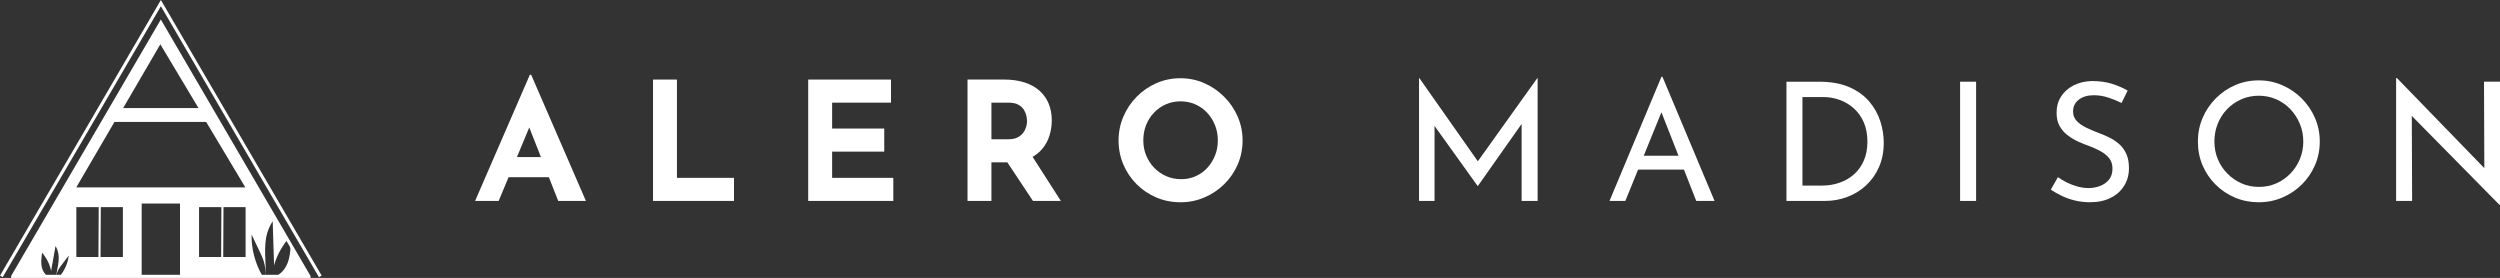<?xml version="1.0" encoding="UTF-8"?>
<svg id="Layer_2" data-name="Layer 2" xmlns="http://www.w3.org/2000/svg" viewBox="0 0 2399.83 266.81">
  <rect x="0" y="0" width="2399.83" height="266.81" fill="#333333" stroke="none"/>
  <defs>
    <style>
      .cls-1, .cls-2, .cls-3 {
        fill: none;
      }

      .cls-2 {
        stroke-width: 3px;
      }

      .cls-2, .cls-3 {
        stroke: #fff;
        stroke-miterlimit: 10;
      }

      .cls-4 {
        fill: #fff;
      }

      .cls-3 {
        stroke-width: 2px;
      }
    </style>
  </defs>
  <g id="Layer_1-2" data-name="Layer 1">
    <g>
      <polyline class="cls-2" points="1.3 265.31 83.34 124.86 154.44 2.98 225.54 124.86 307.48 265.31"/>
      <path class="cls-2" d="M296.57,265.29l-71.09-121.8L154.38,21.69l-71.1,121.81L12.19,265.29v.02s284.38,0,284.38,0v-.02ZM237.26,248.19h-47.69v-50.86h47.69v50.86ZM153.89,39.58l39.3,65.66h-77.59l38.29-65.66ZM109.02,115.52h89.73l39.42,65.88H70.59l38.43-65.88ZM71.78,197.33h47.69v50.86h-47.69v-50.86ZM134.5,265.29v-71.39h39.79v71.39h-39.79Z"/>
      <g>
        <g>
          <path class="cls-3" d="M123.69,248.44c0,.36-.15.69-.39.93-.24.24-.56.39-.93.39h-53.75c-.72,0-1.32-.6-1.32-1.32,0-.36.15-.69.39-.93.24-.24.56-.39.93-.39h3.17v1.06h47.69v-1.06h2.9c.72,0,1.31.6,1.31,1.32Z"/>
          <line class="cls-3" x1="95.76" y1="197.33" x2="95.5" y2="248.19"/>
        </g>
        <g>
          <path class="cls-3" d="M241.47,248.44c0,.36-.15.69-.39.93-.24.24-.56.39-.93.39h-53.75c-.72,0-1.32-.6-1.32-1.32,0-.36.15-.69.39-.93.24-.24.56-.39.93-.39h3.17v1.06h47.69v-1.06h2.9c.72,0,1.31.6,1.31,1.32Z"/>
          <line class="cls-3" x1="213.54" y1="197.33" x2="213.28" y2="248.19"/>
        </g>
      </g>
      <path class="cls-1" d="M264.37,265.29h-3.77c.79-1.29,1.37-2.73,1.74-4.18.53-2.08.69-4.21.72-6.36l1.31,10.54Z"/>
      <path class="cls-4" d="M264.94,265.29h31.72l-17.69-30.3c0,.09,0,.18,0,.27v.13c-.12,3.12-.32,6.24-.82,9.32-.98,6.03-3.22,12.06-7.6,16.41-1.66,1.64-3.57,2.99-5.6,4.17Z"/>
      <path class="cls-4" d="M154.37,21.55L12.08,265.29h33.86c-.9-.67-1.73-1.4-2.46-2.2-2.62-2.89-3.66-6.54-3.84-10.07-.19-3.53.41-7.01.71-10.51,4.49,5.28,7.51,11.39,8.72,17.66.1-.77.23-1.54.37-2.31,1.29-7.24,2.57-14.48,3.86-21.72,1.26,2.17,2.14,4.48,2.62,6.83,1.51,7.48-1.15,14.85-2.03,22.33h.1c.34-2.17.96-4.3,2-6.29.95-1.81,2.21-3.47,3.48-5.13,2.18-2.85,4.36-5.7,6.54-8.56-.83,7.21-3.88,14.13-8.73,19.98h77.22v-71.39h39.79v71.39h77.88c-7.18-12.11-10.94-26.15-10.67-40.16,2.58,5.43,5.17,10.86,7.75,16.29,1.5,3.15,3.01,6.32,4.01,9.66,1.38,4.6,1.79,9.41,1.59,14.2h.08c.71-13.99-2.32-28.35,1.66-41.78,1.17-3.93,2.91-7.69,5.17-11.13.41,12.77.81,25.54,1.22,38.31.05,1.35.08,2.71.07,4.07,2.56-8.91,6.97-17.32,12.87-24.55.01-.02.03-.04.05-.05.03-.04.06-.08.1-.12L154.37,21.55ZM153.89,39.58l39.3,65.66h-77.59l38.29-65.66ZM119.48,248.19h-47.69v-50.86h47.69v50.86ZM237.26,248.19h-47.69v-50.86h47.69v50.86ZM70.59,181.38l38.42-65.88h89.73l39.42,65.88H70.59Z"/>
      <path class="cls-1" d="M53.88,265.29h-4.48c-.16-.47-.28-.95-.36-1.43-.19-1.24-.14-2.47.02-3.7.1-.77.23-1.54.37-2.31,1.29-7.24,2.57-14.48,3.86-21.72,1.26,2.17,2.14,4.48,2.62,6.83,1.51,7.48-1.15,14.84-2.03,22.33Z"/>
      <path class="cls-1" d="M49.4,265.29h-3.46c-.9-.67-1.73-1.4-2.46-2.2-2.62-2.89-3.66-6.54-3.84-10.07-.19-3.53.41-7.01.71-10.51,4.49,5.28,7.51,11.39,8.72,17.66-.16,1.22-.21,2.46-.02,3.7.08.47.19.96.36,1.43Z"/>
    </g>
    <g>
      <path class="cls-4" d="M456.06,192.88l52.56-121.1h1.27l52.55,121.1h-26.59l-33.56-85.17,16.62-11.4-40.21,96.56h-22.64s0,.01,0,.01ZM491.99,150.77h34.98l8.07,19.31h-50.18l7.13-19.31Z"/>
      <path class="cls-4" d="M626.87,76.37h22.95v94.35h54.77v22.16h-77.72v-116.51h0Z"/>
      <path class="cls-4" d="M775.83,76.37h79.47v22.16h-56.52v24.86h50.02v22.16h-50.02v25.17h58.73v22.16h-81.68v-116.51h0Z"/>
      <path class="cls-4" d="M964.05,76.37c7.28,0,13.77.92,19.47,2.77s10.47,4.49,14.32,7.92,6.78,7.55,8.79,12.35c2.01,4.8,3.01,10.21,3.01,16.23,0,4.75-.71,9.5-2.14,14.25-1.42,4.75-3.75,9.08-6.96,12.98-3.22,3.91-7.47,7.05-12.74,9.42-5.28,2.37-11.82,3.56-19.63,3.56h-16.47v37.04h-22.95v-116.51h35.3ZM968,133.68c3.48,0,6.39-.58,8.71-1.74s4.14-2.64,5.46-4.43,2.27-3.67,2.85-5.62.87-3.77.87-5.46c0-1.26-.19-2.87-.56-4.83-.37-1.95-1.13-3.93-2.29-5.93-1.16-2.01-2.93-3.7-5.3-5.07s-5.57-2.06-9.58-2.06h-16.46v35.15h16.3s0-.01,0-.01ZM989.53,147.92l28.81,44.96h-26.76l-29.44-44.32,27.39-.64Z"/>
      <path class="cls-4" d="M1073.75,134.79c0-8.02,1.53-15.62,4.59-22.8,3.06-7.17,7.31-13.54,12.74-19.08,5.43-5.54,11.74-9.89,18.92-13.06,7.17-3.17,14.88-4.75,23.11-4.75s15.78,1.58,22.96,4.75c7.17,3.16,13.53,7.52,19.07,13.06,5.54,5.54,9.87,11.9,12.98,19.08,3.11,7.18,4.67,14.78,4.67,22.8s-1.56,15.94-4.67,23.11c-3.11,7.18-7.44,13.48-12.98,18.92s-11.9,9.68-19.07,12.74c-7.18,3.06-14.83,4.59-22.96,4.59s-15.94-1.53-23.11-4.59c-7.18-3.06-13.48-7.31-18.92-12.74-5.44-5.44-9.68-11.74-12.74-18.92-3.06-7.18-4.59-14.88-4.59-23.11ZM1097.5,134.79c0,5.17.92,10,2.77,14.48,1.84,4.49,4.43,8.44,7.76,11.87,3.32,3.43,7.17,6.09,11.55,7.99s9.16,2.85,14.33,2.85,9.58-.95,13.85-2.85,7.99-4.56,11.16-7.99c3.17-3.43,5.64-7.38,7.44-11.87,1.8-4.48,2.69-9.31,2.69-14.48s-.92-10.19-2.77-14.72c-1.85-4.54-4.38-8.52-7.6-11.95-3.22-3.43-6.99-6.09-11.32-7.99s-9.02-2.85-14.09-2.85-9.76.95-14.09,2.85-8.13,4.57-11.4,7.99c-3.27,3.43-5.81,7.41-7.6,11.95-1.79,4.53-2.68,9.44-2.68,14.72Z"/>
      <path class="cls-4" d="M1362.18,192.88v-118.09h.16l60,85.33-6.49-1.42,60-83.9h.16v118.09h-15.36v-83.27l1.11,7.76-43.06,61.1h-.32l-43.85-61.1,2.53-7.12v82.63h-14.88Z"/>
      <path class="cls-4" d="M1545.02,192.88l49.86-119.2h.95l50.02,119.2h-17.57l-37.36-95.14,10.92-7.12-41.63,102.26h-15.19ZM1574.3,149.51h42.58l5.06,13.3h-52.08l4.44-13.3Z"/>
      <path class="cls-4" d="M1714.87,192.88v-114.45h31.19c11.4,0,21.06,1.72,28.97,5.15,7.91,3.43,14.33,8.02,19.23,13.77,4.91,5.75,8.47,12.06,10.68,18.92,2.22,6.86,3.33,13.77,3.33,20.74,0,8.65-1.5,16.41-4.51,23.27s-7.12,12.72-12.35,17.57c-5.23,4.86-11.24,8.58-18.05,11.16-6.81,2.59-14.01,3.88-21.61,3.88h-36.88s0-.01,0-.01ZM1730.23,178.16h18.52c6.23,0,12-.95,17.33-2.85s9.97-4.64,13.93-8.23c3.96-3.59,7.04-8,9.26-13.22s3.32-11.21,3.32-17.97-1.16-13.11-3.48-18.44-5.49-9.79-9.5-13.38-8.55-6.3-13.61-8.15c-5.07-1.84-10.34-2.77-15.83-2.77h-19.94v85.01h0Z"/>
      <path class="cls-4" d="M1881.56,78.43h15.36v114.45h-15.36v-114.45Z"/>
      <path class="cls-4" d="M2036.54,98.85c-3.91-2-8.18-3.75-12.82-5.22-4.65-1.48-9.18-2.22-13.62-2.22-6.12,0-11,1.43-14.64,4.27-3.64,2.85-5.46,6.65-5.46,11.4,0,3.59,1.19,6.63,3.56,9.1,2.37,2.48,5.43,4.62,9.18,6.41,3.75,1.8,7.73,3.48,11.95,5.07,3.48,1.26,6.96,2.77,10.45,4.51,3.48,1.74,6.62,3.88,9.42,6.41,2.79,2.53,5.01,5.65,6.65,9.34,1.63,3.7,2.45,8.23,2.45,13.61,0,6.12-1.5,11.66-4.51,16.62s-7.31,8.86-12.9,11.71c-5.59,2.85-12.3,4.27-20.1,4.27-4.96,0-9.74-.55-14.32-1.66-4.59-1.11-8.84-2.61-12.75-4.51s-7.39-3.85-10.45-5.86l6.81-12.03c2.53,1.8,5.43,3.51,8.71,5.15,3.27,1.64,6.7,2.93,10.29,3.88,3.58.95,7.07,1.43,10.45,1.43,3.69,0,7.28-.63,10.76-1.9s6.39-3.27,8.71-6.02c2.32-2.74,3.48-6.38,3.48-10.92,0-3.8-1.03-7.02-3.09-9.66s-4.75-4.88-8.07-6.73c-3.33-1.85-6.94-3.51-10.84-4.99-3.7-1.26-7.36-2.74-11-4.43-3.64-1.69-7.02-3.72-10.13-6.09-3.12-2.37-5.65-5.3-7.6-8.79-1.95-3.48-2.93-7.7-2.93-12.66,0-6.02,1.45-11.26,4.35-15.75,2.9-4.48,6.89-8.02,11.95-10.61,5.07-2.58,10.87-3.98,17.41-4.2,7.39,0,13.9.9,19.55,2.69,5.64,1.8,10.63,3.96,14.96,6.49l-5.86,11.89Z"/>
      <path class="cls-4" d="M2109.83,135.73c0-7.92,1.5-15.41,4.51-22.48s7.2-13.32,12.59-18.76,11.58-9.68,18.6-12.74c7.02-3.06,14.59-4.59,22.72-4.59s15.41,1.53,22.48,4.59c7.07,3.06,13.32,7.31,18.76,12.74,5.43,5.44,9.68,11.69,12.74,18.76,3.06,7.07,4.59,14.62,4.59,22.64s-1.53,15.57-4.59,22.64c-3.06,7.07-7.28,13.27-12.67,18.6-5.38,5.33-11.61,9.5-18.68,12.51-7.07,3.01-14.62,4.51-22.64,4.51s-15.7-1.48-22.72-4.43c-7.02-2.95-13.22-7.1-18.6-12.43-5.38-5.33-9.58-11.5-12.59-18.52s-4.5-14.7-4.5-23.04ZM2125.67,135.73c0,6.12,1.08,11.79,3.25,17.02,2.16,5.22,5.22,9.84,9.18,13.85s8.5,7.15,13.62,9.42,10.68,3.4,16.7,3.4,11.58-1.13,16.7-3.4c5.12-2.27,9.6-5.38,13.45-9.34,3.85-3.96,6.89-8.57,9.1-13.85,2.22-5.27,3.33-10.92,3.33-16.94s-1.11-11.82-3.33-17.1c-2.22-5.27-5.25-9.95-9.1-14.01s-8.39-7.23-13.61-9.5c-5.22-2.27-10.79-3.4-16.7-3.4s-11.64,1.16-16.86,3.48c-5.22,2.32-9.76,5.49-13.61,9.5s-6.84,8.68-8.95,14.01c-2.12,5.34-3.17,10.96-3.17,16.86Z"/>
      <path class="cls-4" d="M2399.21,196.52l-88.49-89.76,4.43,1.11.32,85.01h-15.36v-117.93h.79l87.39,90.07-3.49-.79-.32-85.8h15.35v118.09h-.62Z"/>
    </g>
  </g>
</svg>